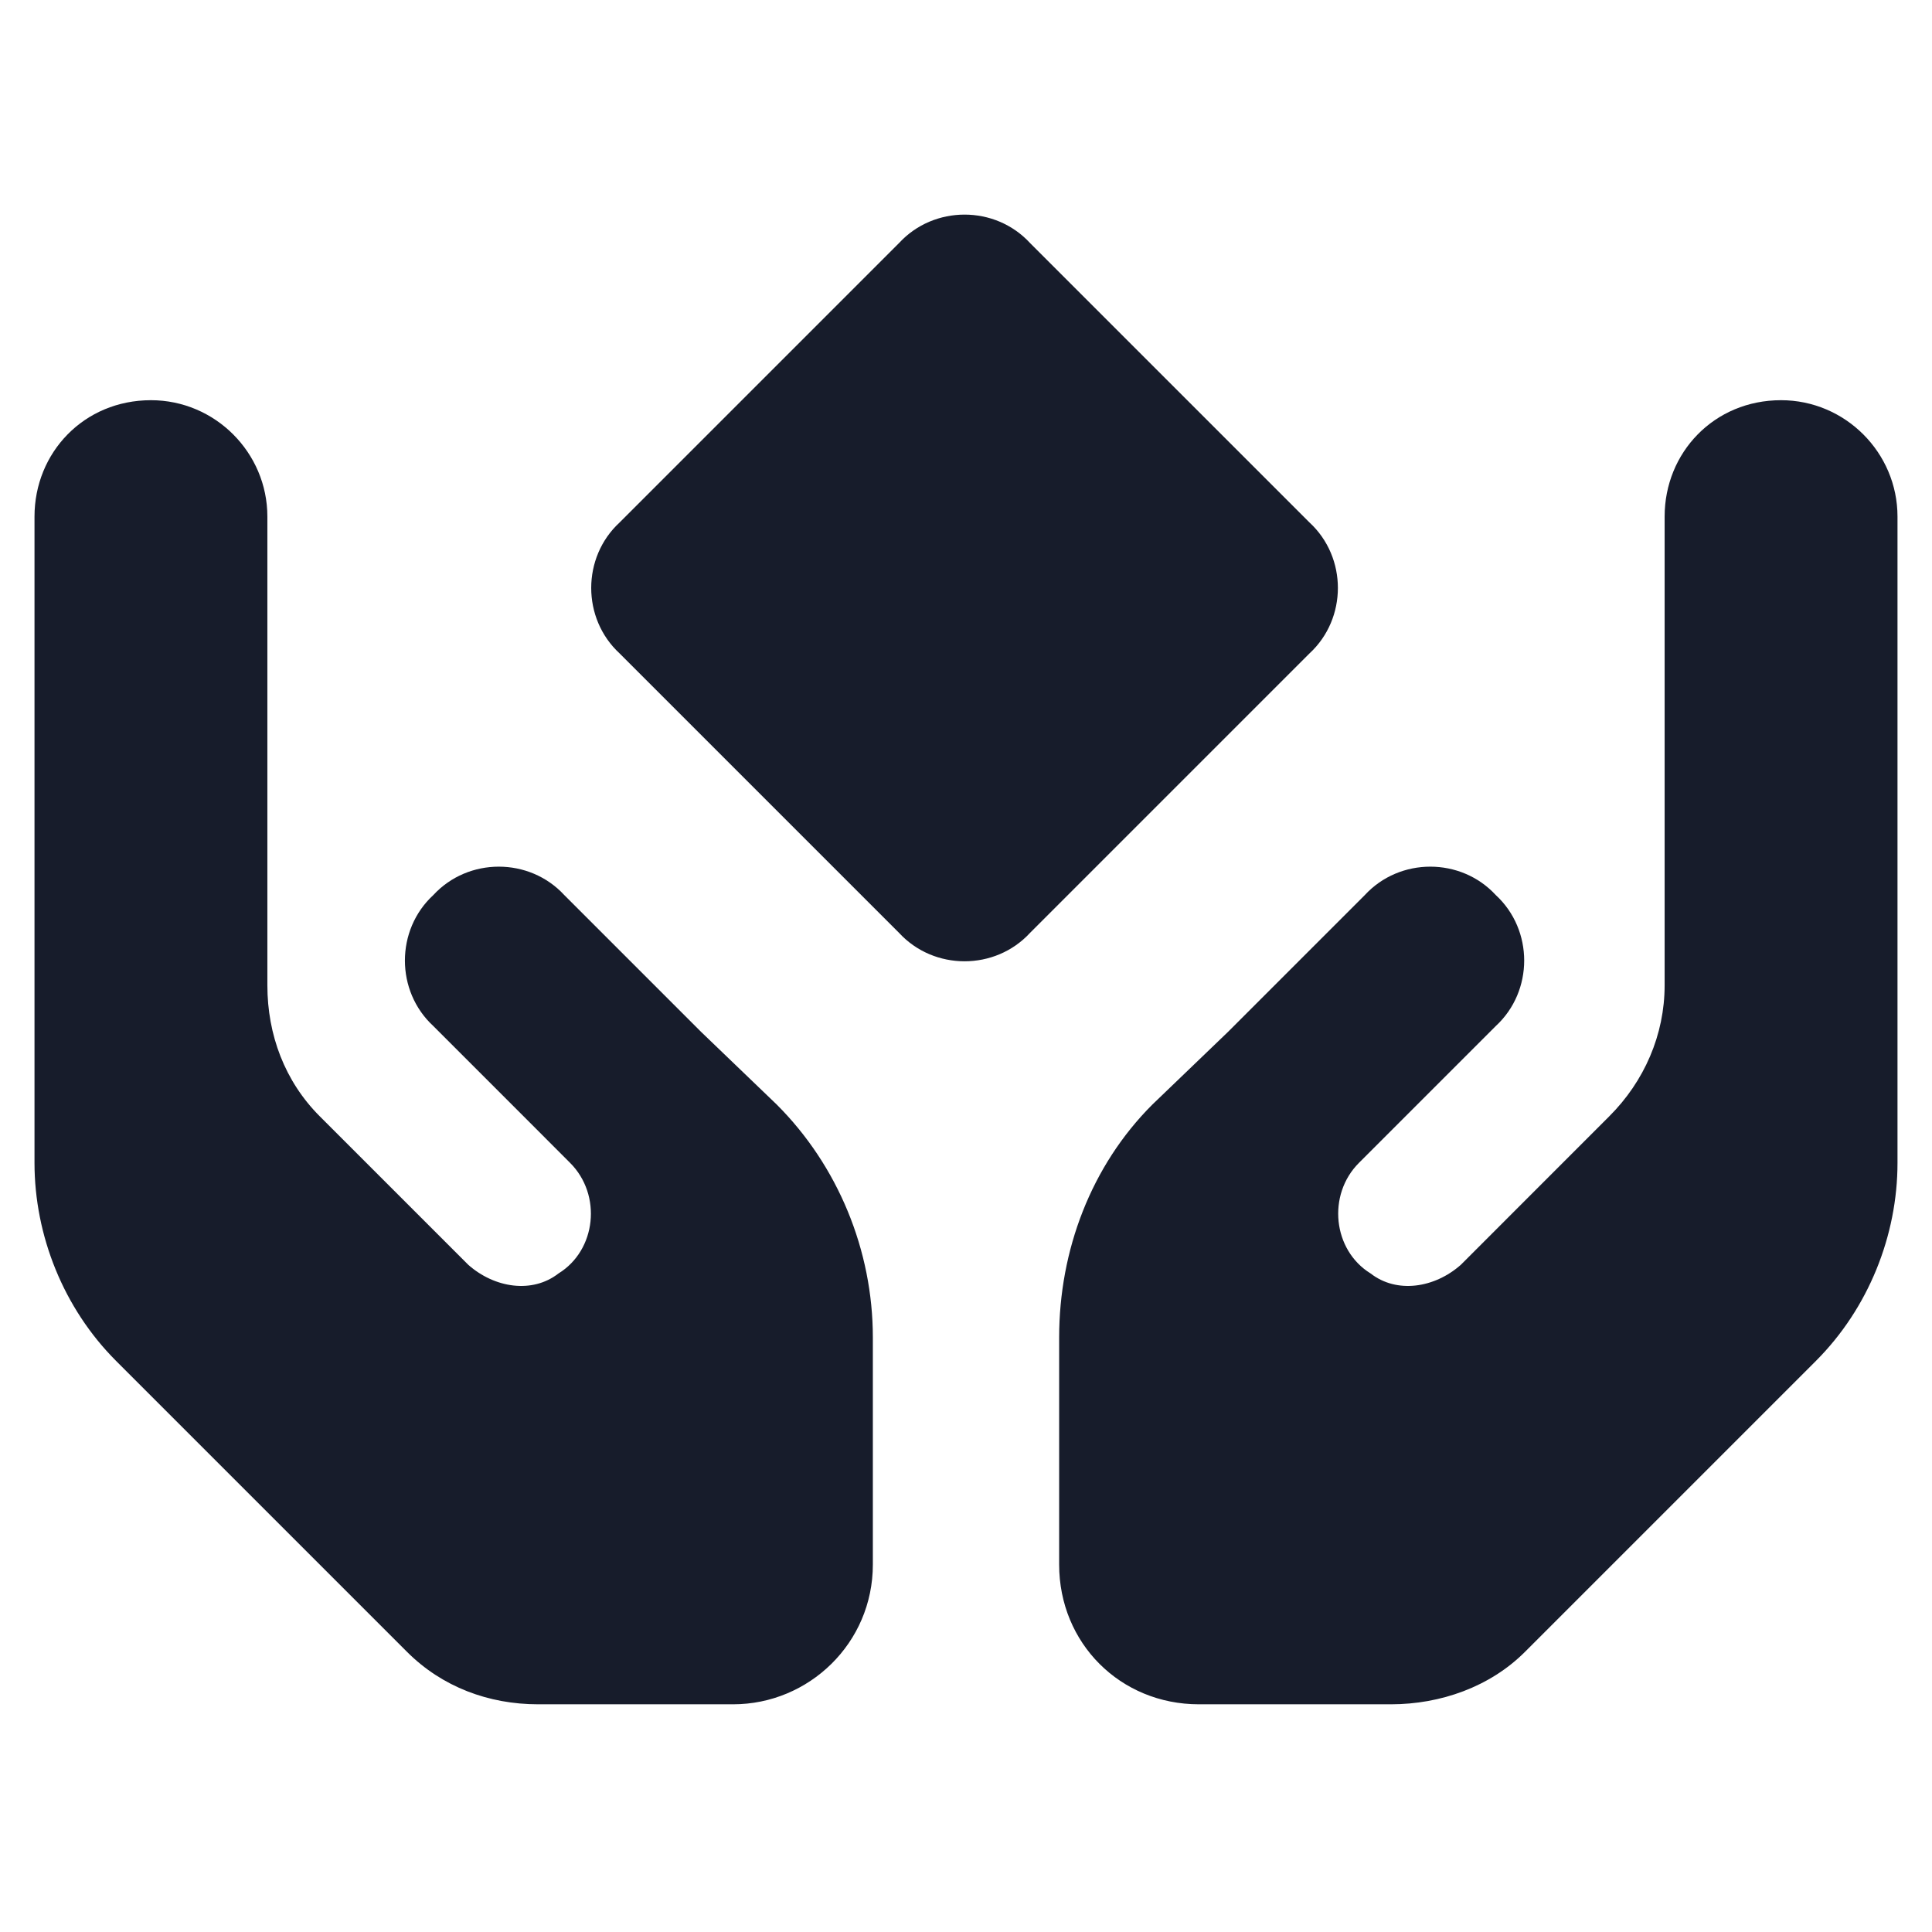 <svg width="28" height="28" viewBox="0 0 28 28" fill="none" xmlns="http://www.w3.org/2000/svg">
<path d="M13.03 3.522C13.536 2.973 14.422 2.973 14.928 3.522L18.978 7.572C19.527 8.078 19.527 8.964 18.978 9.47L14.928 13.52C14.422 14.069 13.536 14.069 13.03 13.52L8.98 9.47C8.431 8.964 8.431 8.078 8.98 7.572L13.03 3.522ZM3.875 7.487V9.175V12.55V14.28C3.875 14.997 4.128 15.672 4.634 16.178L6.786 18.33C7.166 18.667 7.714 18.752 8.094 18.456C8.642 18.119 8.727 17.317 8.262 16.853L7.63 16.22L6.28 14.87C5.731 14.364 5.731 13.478 6.28 12.972C6.786 12.423 7.672 12.423 8.178 12.972L9.528 14.322L10.161 14.955L11.258 16.009C12.144 16.895 12.65 18.119 12.65 19.384V22.675C12.65 23.814 11.722 24.7 10.625 24.7H7.798C7.081 24.7 6.406 24.447 5.9 23.941L1.681 19.722C0.922 18.962 0.5 17.908 0.5 16.853V12.55V9.85V7.487C0.5 6.559 1.217 5.8 2.188 5.8C3.116 5.8 3.875 6.559 3.875 7.487ZM24.125 7.487C24.125 6.559 24.842 5.8 25.812 5.8C26.741 5.8 27.5 6.559 27.5 7.487V9.85V12.55V16.853C27.5 17.908 27.078 18.962 26.319 19.722L22.1 23.941C21.594 24.447 20.877 24.7 20.159 24.7H17.375C16.236 24.7 15.35 23.814 15.35 22.675V19.384C15.35 18.119 15.814 16.895 16.7 16.009L17.797 14.955L18.43 14.322L19.78 12.972C20.286 12.423 21.172 12.423 21.678 12.972C22.227 13.478 22.227 14.364 21.678 14.87L20.328 16.22L19.695 16.853C19.231 17.317 19.316 18.119 19.864 18.456C20.244 18.752 20.792 18.667 21.172 18.33L23.323 16.178C23.83 15.672 24.125 14.997 24.125 14.28V12.55V9.175V7.487Z" fill="#171C2B"/>
</svg>
